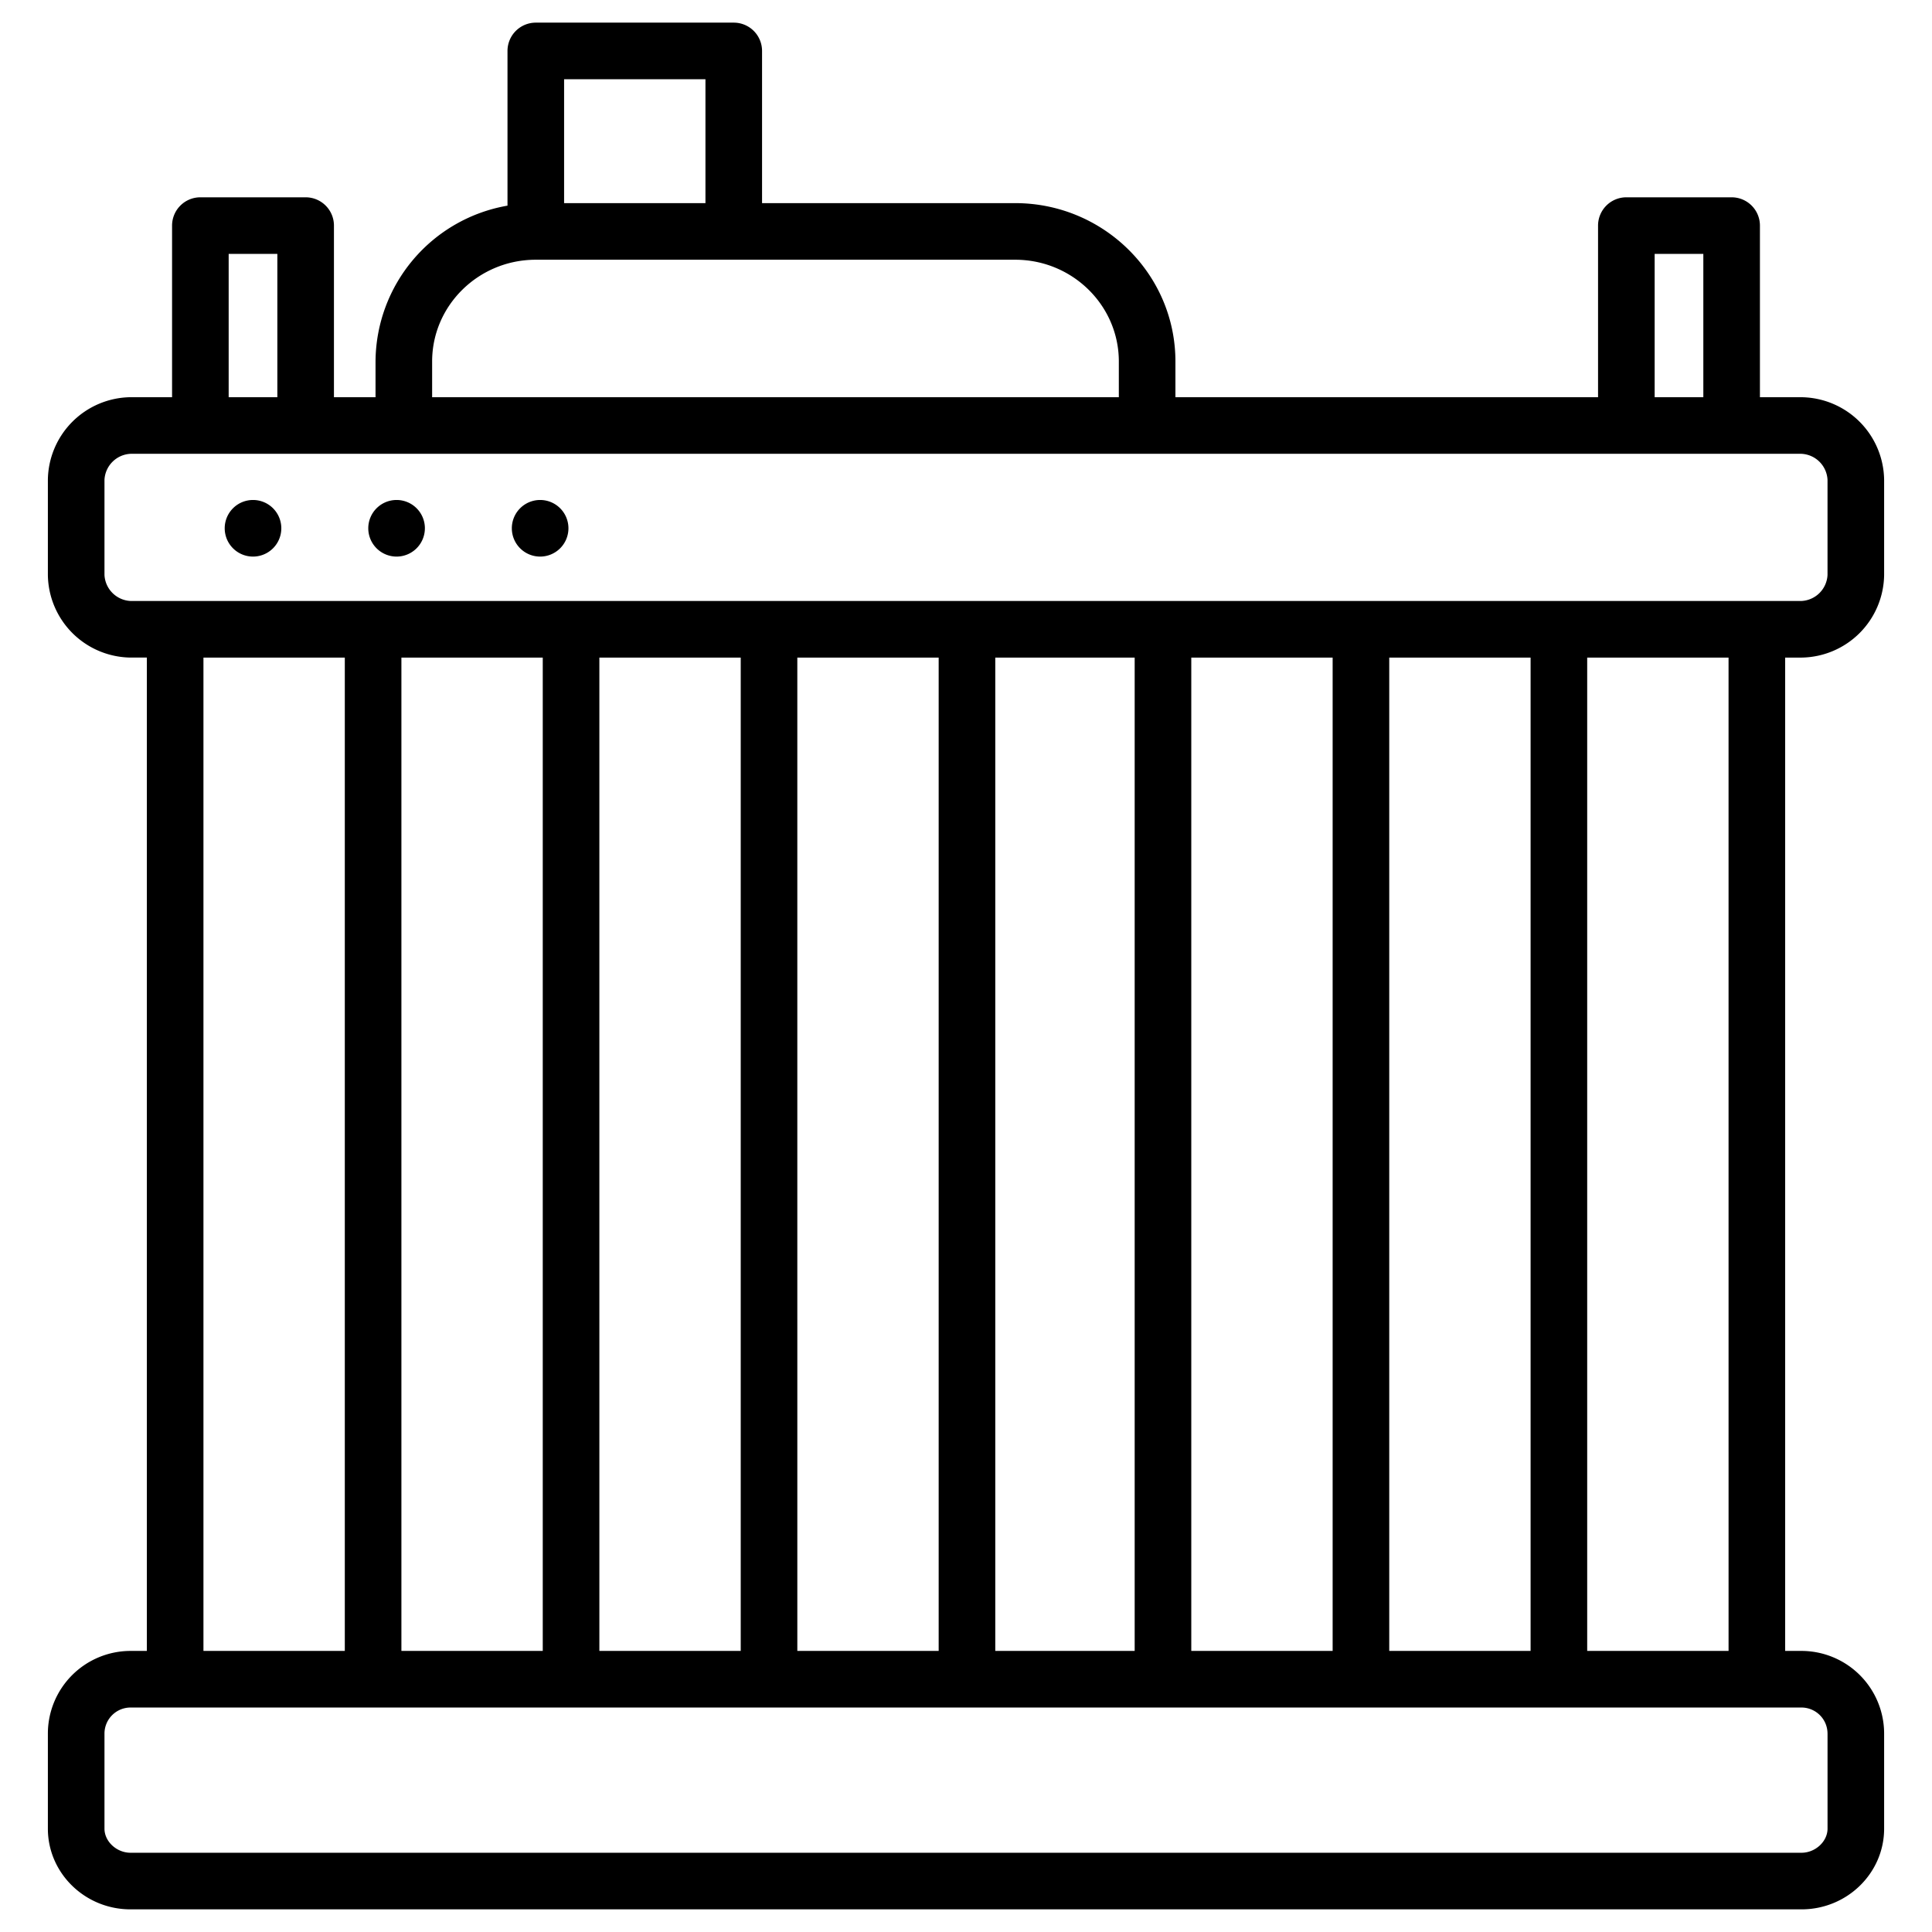 <svg xmlns="http://www.w3.org/2000/svg" viewBox="0 0 512 512"><title>Car Service Outline Icon</title><g id="Layer_21" data-name="Layer 21"><path d="M477.413,174.267a22.194,22.194,0,0,0,21.9-21.9v-25.2a22.194,22.194,0,0,0-21.9-21.9H466.4V59.788a7.5,7.5,0,0,0-7.5-7.5H431a7.5,7.5,0,0,0-7.5,7.5v45.475h-112V95.791c0-23.137-19.054-41.96-42.474-41.96H201.952V13.5a7.5,7.5,0,0,0-7.5-7.5h-52.46a7.5,7.5,0,0,0-7.5,7.5v41A42.165,42.165,0,0,0,99.519,95.791v9.472H88.5V59.788a7.5,7.5,0,0,0-7.5-7.5H53.1a7.5,7.5,0,0,0-7.5,7.5v45.475H34.587a22.194,22.194,0,0,0-21.9,21.9v25.2a22.194,22.194,0,0,0,21.9,21.9h4.329V437.511H34.587a21.925,21.925,0,0,0-21.9,21.9v25.2c0,11.793,9.824,21.387,21.9,21.387H477.413c12.076,0,21.9-9.594,21.9-21.387v-25.2a21.925,21.925,0,0,0-21.9-21.9h-4.329V174.267ZM438.5,67.288h12.9v37.975H438.5ZM186.952,21V53.831h-37.46V21ZM114.519,95.791c0-14.866,12.324-26.96,27.473-26.96H269.028c15.15,0,27.474,12.094,27.474,26.96v9.472H114.519ZM60.6,67.288H73.5v37.975H60.6ZM27.687,152.365v-25.2a7.268,7.268,0,0,1,6.9-6.9H477.413a7.268,7.268,0,0,1,6.9,6.9v25.2a7.269,7.269,0,0,1-6.9,6.9H34.587A7.269,7.269,0,0,1,27.687,152.365ZM368.163,437.511V174.267h37.46V437.511Zm-52.46,0V174.267h37.46V437.511Zm-51.946,0V174.267H300.7V437.511Zm-157.38,0V174.267h37.46V437.511Zm52.46-263.244H196.3V437.511h-37.46Zm52.46,0h37.46V437.511H211.3Zm-157.381,0H91.377V437.511H53.916Zm430.4,285.145v25.2c0,3.4-3.224,6.387-6.9,6.387H34.587c-3.676,0-6.9-2.984-6.9-6.387v-25.2a6.916,6.916,0,0,1,6.9-6.9H477.413A6.916,6.916,0,0,1,484.313,459.412Zm-26.229-21.9H420.623V174.267h37.461ZM74.551,140a7.5,7.5,0,1,1-7.5-7.5A7.5,7.5,0,0,1,74.551,140Zm38.046,0a7.5,7.5,0,1,1-7.5-7.5A7.5,7.5,0,0,1,112.6,140Zm38.045,0a7.5,7.5,0,1,1-7.5-7.5A7.5,7.5,0,0,1,150.642,140Z"></path></g></svg>
